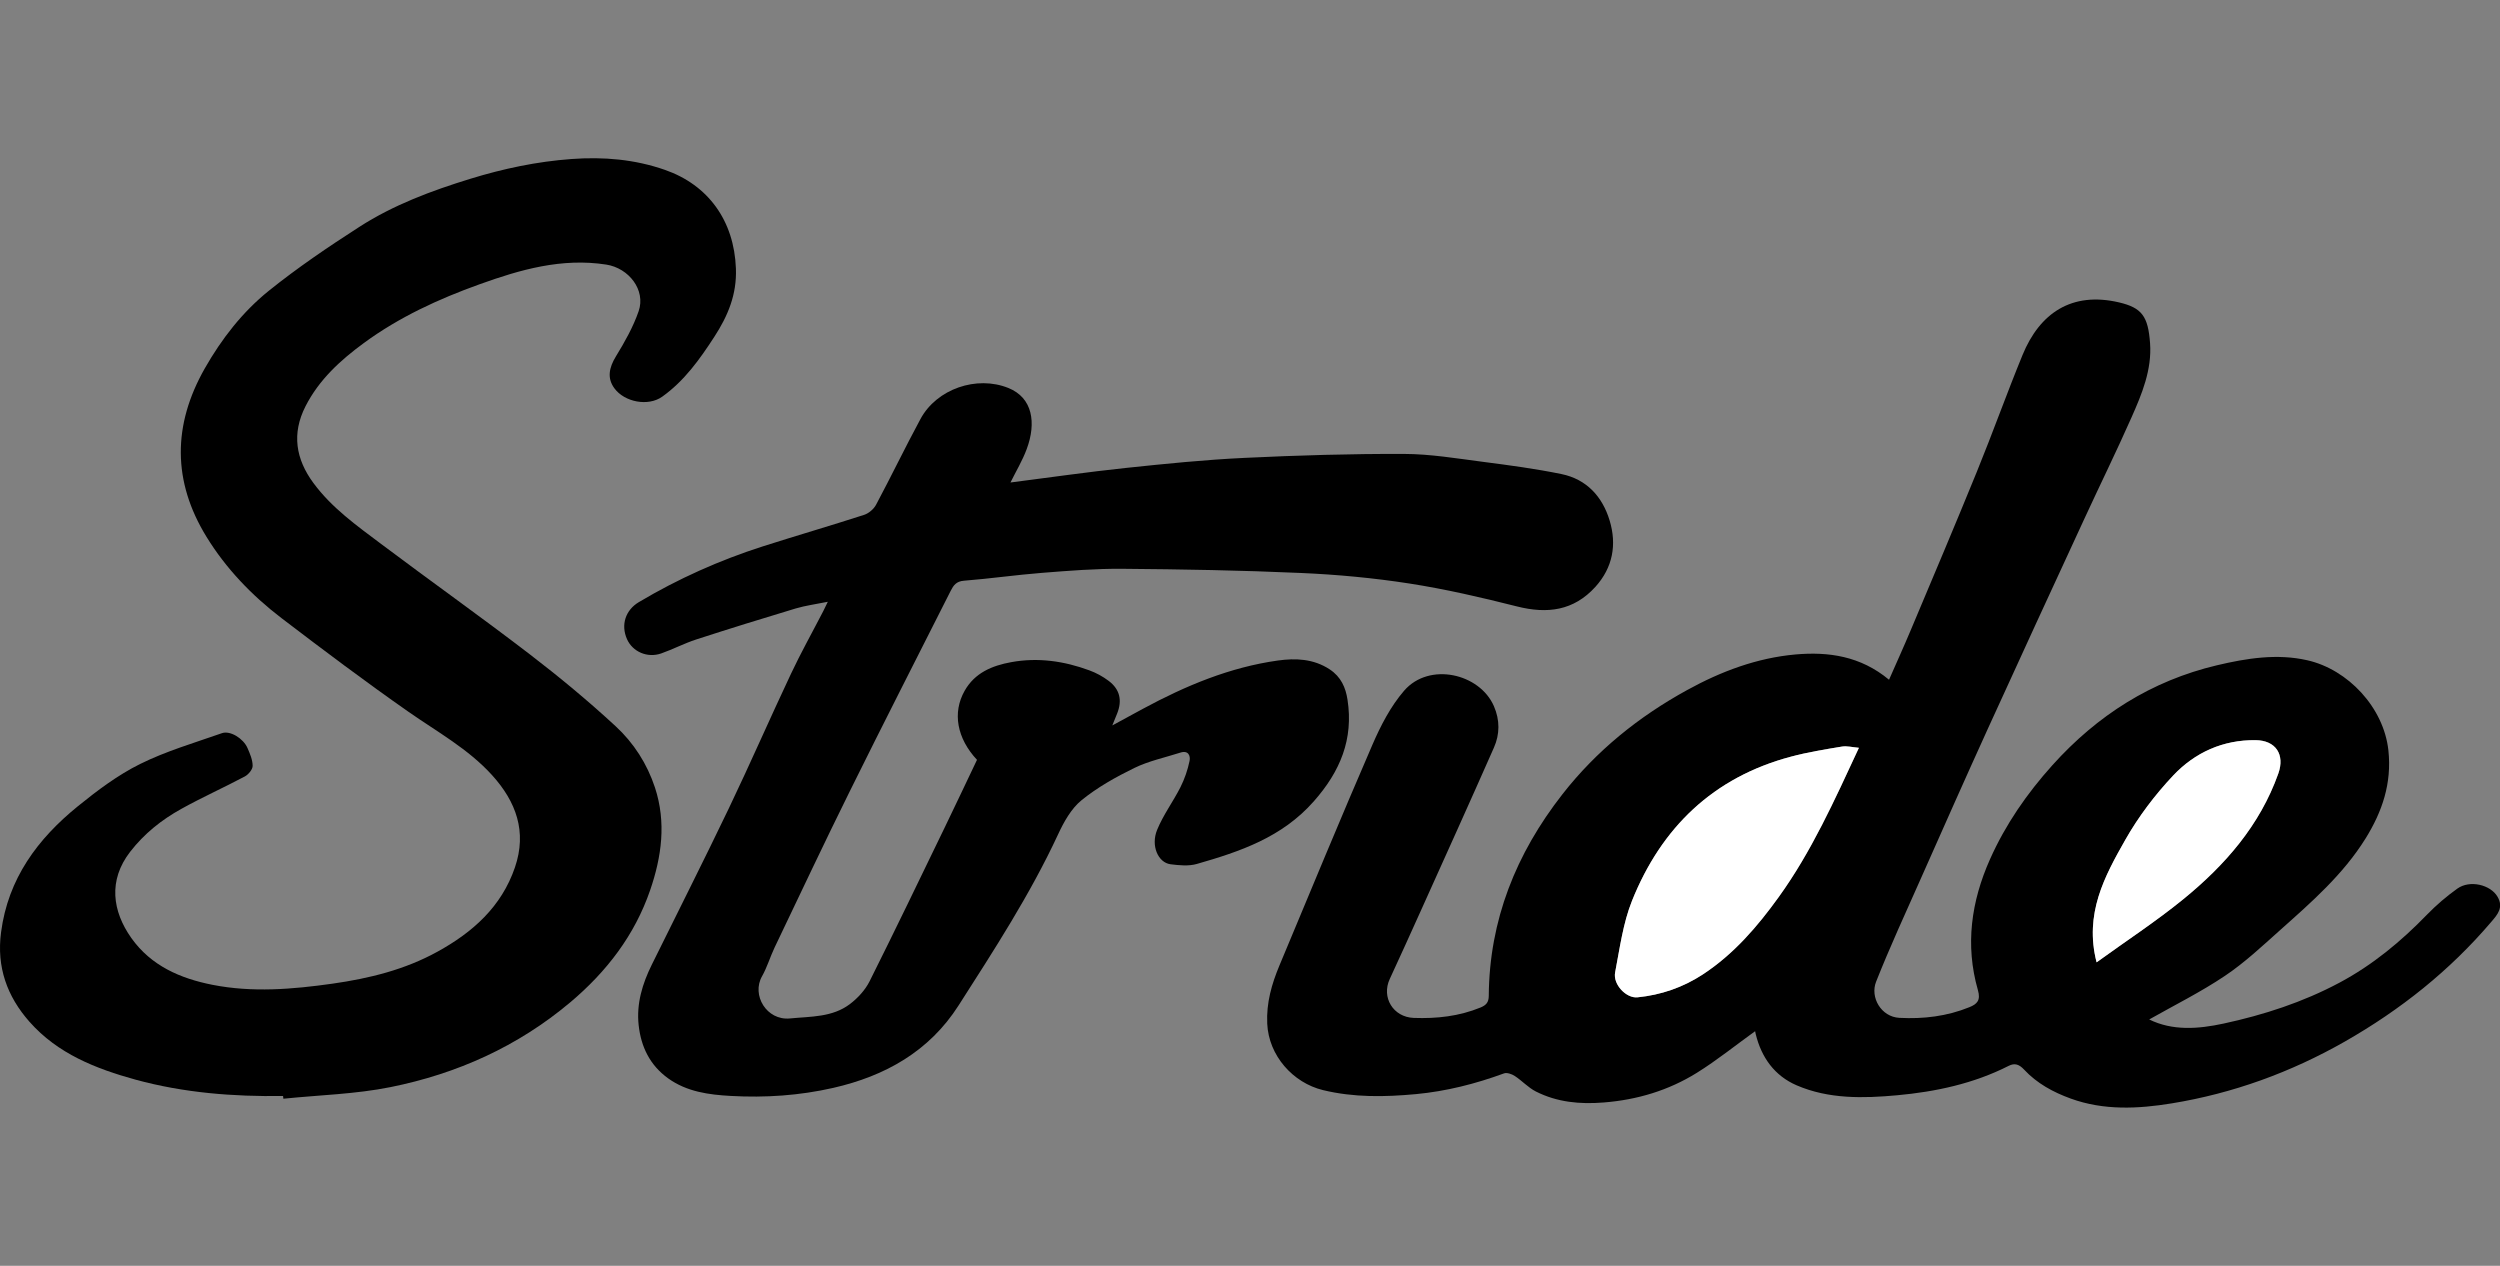 <svg xmlns="http://www.w3.org/2000/svg" width="158" height="80" viewBox="0 0 158 80" fill="none"><rect x="0" y="0" width="158" height="80" fill="#808080" stroke="none"/><g clip-path="url(#clip0_802_2203)"><path d="M135.831 64.431C137.299 65.154 138.916 65.039 140.525 64.691C143.076 64.14 145.541 63.341 147.854 62.106C149.946 60.99 151.746 59.499 153.39 57.802C153.975 57.201 154.621 56.647 155.302 56.161C156.097 55.592 157.405 55.917 157.844 56.674C158.242 57.354 157.837 57.809 157.451 58.26C154.824 61.346 151.708 63.823 148.195 65.826C144.773 67.776 141.118 69.103 137.249 69.734C135.139 70.078 132.971 70.192 130.876 69.432C129.756 69.026 128.731 68.468 127.917 67.593C127.611 67.268 127.332 67.165 126.946 67.363C124.732 68.487 122.327 69 119.9 69.221C117.77 69.416 115.576 69.47 113.545 68.591C112.154 67.99 111.32 66.832 110.961 65.352C110.942 65.268 110.927 65.18 110.908 65.096C110.904 65.081 110.877 65.07 110.965 65.142C109.703 66.048 108.518 67.008 107.233 67.807C105.448 68.915 103.479 69.508 101.365 69.676C99.855 69.799 98.413 69.665 97.064 68.981C96.582 68.736 96.196 68.304 95.733 68.002C95.546 67.879 95.24 67.772 95.057 67.837C93.252 68.499 91.406 68.969 89.486 69.149C87.514 69.332 85.564 69.367 83.618 68.896C81.71 68.434 80.181 66.713 80.089 64.695C80.028 63.372 80.372 62.191 80.861 61.017C82.807 56.364 84.73 51.7 86.734 47.074C87.257 45.866 87.888 44.639 88.741 43.652C90.328 41.821 93.516 42.562 94.414 44.627C94.797 45.506 94.793 46.401 94.414 47.254C92.9 50.687 91.352 54.105 89.811 57.526C89.158 58.975 88.504 60.424 87.835 61.866C87.288 63.039 88.053 64.282 89.345 64.332C90.798 64.385 92.212 64.232 93.57 63.674C93.921 63.529 94.086 63.353 94.09 62.944C94.124 58.146 95.817 53.948 98.742 50.201C100.898 47.441 103.567 45.292 106.629 43.61C108.774 42.429 111.041 41.58 113.473 41.362C115.553 41.179 117.583 41.458 119.387 42.96C119.858 41.886 120.328 40.854 120.767 39.806C122.167 36.48 123.577 33.154 124.938 29.812C125.936 27.366 126.823 24.877 127.825 22.434C128.911 19.788 130.933 18.412 133.923 19.111C135.368 19.452 135.762 19.991 135.884 21.692C136.007 23.355 135.372 24.896 134.71 26.383C133.762 28.528 132.726 30.631 131.744 32.76C129.702 37.179 127.664 41.595 125.646 46.026C124.212 49.177 122.809 52.342 121.406 55.504C120.442 57.675 119.445 59.836 118.569 62.045C118.179 63.028 118.883 64.267 120.041 64.328C121.563 64.408 123.046 64.232 124.464 63.655C124.954 63.456 125.191 63.223 125.003 62.573C124.189 59.728 124.579 56.968 125.772 54.296C126.754 52.097 128.1 50.155 129.71 48.362C132.55 45.204 135.976 43.025 140.109 42.046C141.978 41.603 143.913 41.293 145.824 41.729C148.39 42.31 150.657 44.715 150.947 47.429C151.169 49.509 150.557 51.298 149.498 53C148.084 55.271 146.088 57.014 144.119 58.769C142.984 59.782 141.867 60.837 140.61 61.678C139.077 62.707 137.406 63.536 135.819 64.435L135.831 64.431ZM117.483 47.261C117.082 47.231 116.734 47.131 116.405 47.185C115.323 47.364 114.237 47.54 113.182 47.823C108.277 49.131 104.997 52.3 103.143 56.93C102.573 58.352 102.37 59.935 102.076 61.457C101.931 62.214 102.779 63.1 103.487 63.032C104.978 62.883 106.366 62.405 107.62 61.583C109.573 60.302 111.068 58.566 112.418 56.689C114.486 53.818 115.927 50.606 117.483 47.261ZM132.505 60.818C134.397 59.449 136.263 58.23 137.987 56.827C140.621 54.682 142.827 52.166 143.993 48.882C144.417 47.689 143.833 46.791 142.563 46.776C140.499 46.749 138.725 47.556 137.356 49.001C136.198 50.224 135.15 51.612 134.321 53.076C133.017 55.374 131.721 57.744 132.508 60.818H132.505Z" fill="black"></path><path d="M63.864 30.493C66.356 30.175 68.746 29.828 71.143 29.575C73.647 29.311 76.159 29.055 78.675 28.937C82.024 28.776 85.38 28.677 88.733 28.688C90.4 28.692 92.071 28.975 93.73 29.189C95.386 29.403 97.049 29.625 98.685 29.961C100.272 30.286 101.273 31.387 101.728 32.894C102.191 34.419 101.931 35.868 100.83 37.088C99.457 38.602 97.79 38.812 95.871 38.326C93.623 37.757 91.356 37.233 89.066 36.877C86.806 36.526 84.513 36.312 82.222 36.212C78.472 36.044 74.714 35.979 70.956 35.948C69.254 35.933 67.545 36.071 65.848 36.205C64.2 36.335 62.564 36.572 60.916 36.702C60.438 36.74 60.258 36.996 60.086 37.336C57.953 41.561 55.801 45.774 53.702 50.018C52.081 53.29 50.529 56.593 48.953 59.885C48.67 60.482 48.483 61.128 48.162 61.697C47.481 62.894 48.453 64.507 49.921 64.366C51.247 64.236 52.605 64.301 53.721 63.452C54.214 63.078 54.681 62.569 54.956 62.022C56.569 58.799 58.129 55.55 59.7 52.308C60.392 50.882 61.065 49.448 61.746 48.022C60.48 46.665 60.178 45.044 60.966 43.656C61.608 42.524 62.694 42.069 63.91 41.848C65.607 41.538 67.251 41.779 68.849 42.367C69.277 42.524 69.702 42.754 70.065 43.029C70.78 43.568 70.933 44.264 70.604 45.093C70.524 45.292 70.443 45.487 70.298 45.847C71.055 45.434 71.651 45.109 72.248 44.788C74.932 43.339 77.727 42.169 80.766 41.744C81.867 41.591 83.006 41.626 84.035 42.303C84.757 42.777 85.048 43.465 85.162 44.218C85.549 46.711 84.707 48.752 83.029 50.648C81.022 52.923 78.376 53.818 75.639 54.602C75.123 54.751 74.523 54.69 73.976 54.621C73.192 54.517 72.718 53.451 73.131 52.445C73.517 51.501 74.144 50.66 74.607 49.746C74.867 49.226 75.062 48.66 75.18 48.091C75.249 47.762 75.096 47.406 74.607 47.563C73.628 47.877 72.603 48.091 71.686 48.538C70.52 49.108 69.358 49.758 68.356 50.572C67.702 51.103 67.236 51.944 66.869 52.736C65.102 56.536 62.828 60.034 60.58 63.548C58.725 66.45 55.934 68.009 52.658 68.755C50.532 69.24 48.357 69.386 46.185 69.263C44.801 69.187 43.41 69.003 42.225 68.151C41.074 67.321 40.512 66.159 40.363 64.79C40.214 63.429 40.6 62.168 41.196 60.963C42.821 57.668 44.484 54.384 46.071 51.069C47.416 48.259 48.659 45.403 49.989 42.585C50.62 41.243 51.347 39.947 52.027 38.629C52.108 38.475 52.18 38.315 52.318 38.032C51.572 38.185 50.915 38.269 50.284 38.456C48.185 39.087 46.09 39.737 44.002 40.414C43.249 40.659 42.538 41.033 41.789 41.297C40.913 41.603 39.977 41.19 39.625 40.391C39.227 39.489 39.529 38.56 40.374 38.055C42.852 36.579 45.471 35.409 48.212 34.53C50.341 33.849 52.49 33.226 54.615 32.538C54.906 32.443 55.22 32.175 55.365 31.904C56.324 30.107 57.208 28.271 58.175 26.479C59.203 24.575 61.73 23.714 63.73 24.521C65.267 25.14 65.504 26.723 64.888 28.382C64.621 29.105 64.215 29.778 63.856 30.504L63.864 30.493Z" fill="black"></path><path d="M17.89 69.267C14.74 69.313 11.616 69.068 8.569 68.235C6.057 67.543 3.645 66.595 1.863 64.576C0.449 62.974 -0.224 61.12 0.067 58.922C0.51 55.523 2.38 53.015 4.93 50.947C6.157 49.953 7.449 48.982 8.852 48.286C10.496 47.471 12.285 46.948 14.029 46.336C14.549 46.156 15.382 46.672 15.642 47.276C15.799 47.636 15.967 48.026 15.967 48.404C15.967 48.63 15.703 48.947 15.478 49.069C14.147 49.777 12.771 50.392 11.456 51.123C10.213 51.811 9.116 52.686 8.229 53.829C6.822 55.645 7.105 57.595 8.302 59.285C9.556 61.047 11.402 61.839 13.425 62.24C15.948 62.737 18.471 62.527 21.01 62.168C23.346 61.835 25.586 61.285 27.651 60.145C29.868 58.926 31.692 57.312 32.544 54.819C33.316 52.56 32.617 50.664 31.095 48.985C29.589 47.326 27.635 46.256 25.823 44.99C23.097 43.086 20.44 41.087 17.794 39.068C15.921 37.638 14.285 35.937 13.05 33.926C10.898 30.424 10.909 26.861 12.943 23.282C14.009 21.409 15.325 19.719 16.984 18.381C18.8 16.921 20.742 15.605 22.703 14.344C24.867 12.948 27.284 12.05 29.734 11.297C31.81 10.658 33.924 10.211 36.115 10.05C38.153 9.901 40.11 10.069 42.022 10.735C44.763 11.691 46.399 13.95 46.51 16.974C46.571 18.618 46.002 19.968 45.142 21.291C44.22 22.713 43.245 24.078 41.85 25.072C40.963 25.702 39.472 25.416 38.829 24.54C38.367 23.909 38.478 23.256 38.929 22.518C39.483 21.612 40.018 20.667 40.362 19.669C40.825 18.328 39.739 16.944 38.317 16.722C35.503 16.286 32.884 17.039 30.304 17.968C27.719 18.897 25.234 20.037 22.998 21.677C21.503 22.774 20.165 23.997 19.308 25.676C18.429 27.404 18.689 29.009 19.809 30.527C20.968 32.099 22.543 33.219 24.08 34.373C27.199 36.717 30.384 38.976 33.481 41.351C35.354 42.788 37.182 44.302 38.914 45.904C40.049 46.952 40.898 48.27 41.395 49.777C42.117 51.979 41.815 54.151 41.089 56.261C40.11 59.109 38.336 61.414 36.038 63.349C32.72 66.14 28.882 67.86 24.684 68.705C22.466 69.153 20.169 69.206 17.909 69.439C17.901 69.382 17.898 69.328 17.89 69.271V69.267Z" fill="black"></path><path d="M117.483 47.261C115.927 50.606 114.486 53.818 112.417 56.689C111.064 58.566 109.573 60.302 107.619 61.583C106.365 62.405 104.978 62.883 103.487 63.032C102.775 63.104 101.927 62.214 102.076 61.456C102.37 59.935 102.573 58.352 103.142 56.93C105.001 52.3 108.277 49.127 113.182 47.823C114.237 47.54 115.327 47.364 116.405 47.185C116.73 47.131 117.082 47.227 117.483 47.261Z" fill="white"></path><path d="M132.504 60.822C131.713 57.748 133.013 55.378 134.317 53.08C135.146 51.616 136.198 50.232 137.352 49.005C138.721 47.556 140.495 46.753 142.559 46.779C143.832 46.795 144.414 47.693 143.989 48.886C142.823 52.17 140.617 54.682 137.983 56.831C136.263 58.234 134.393 59.453 132.501 60.822H132.504Z" fill="white"></path></g><defs><clipPath id="clip0_802_2203"><rect width="158" height="80" fill="white"></rect></clipPath></defs></svg>